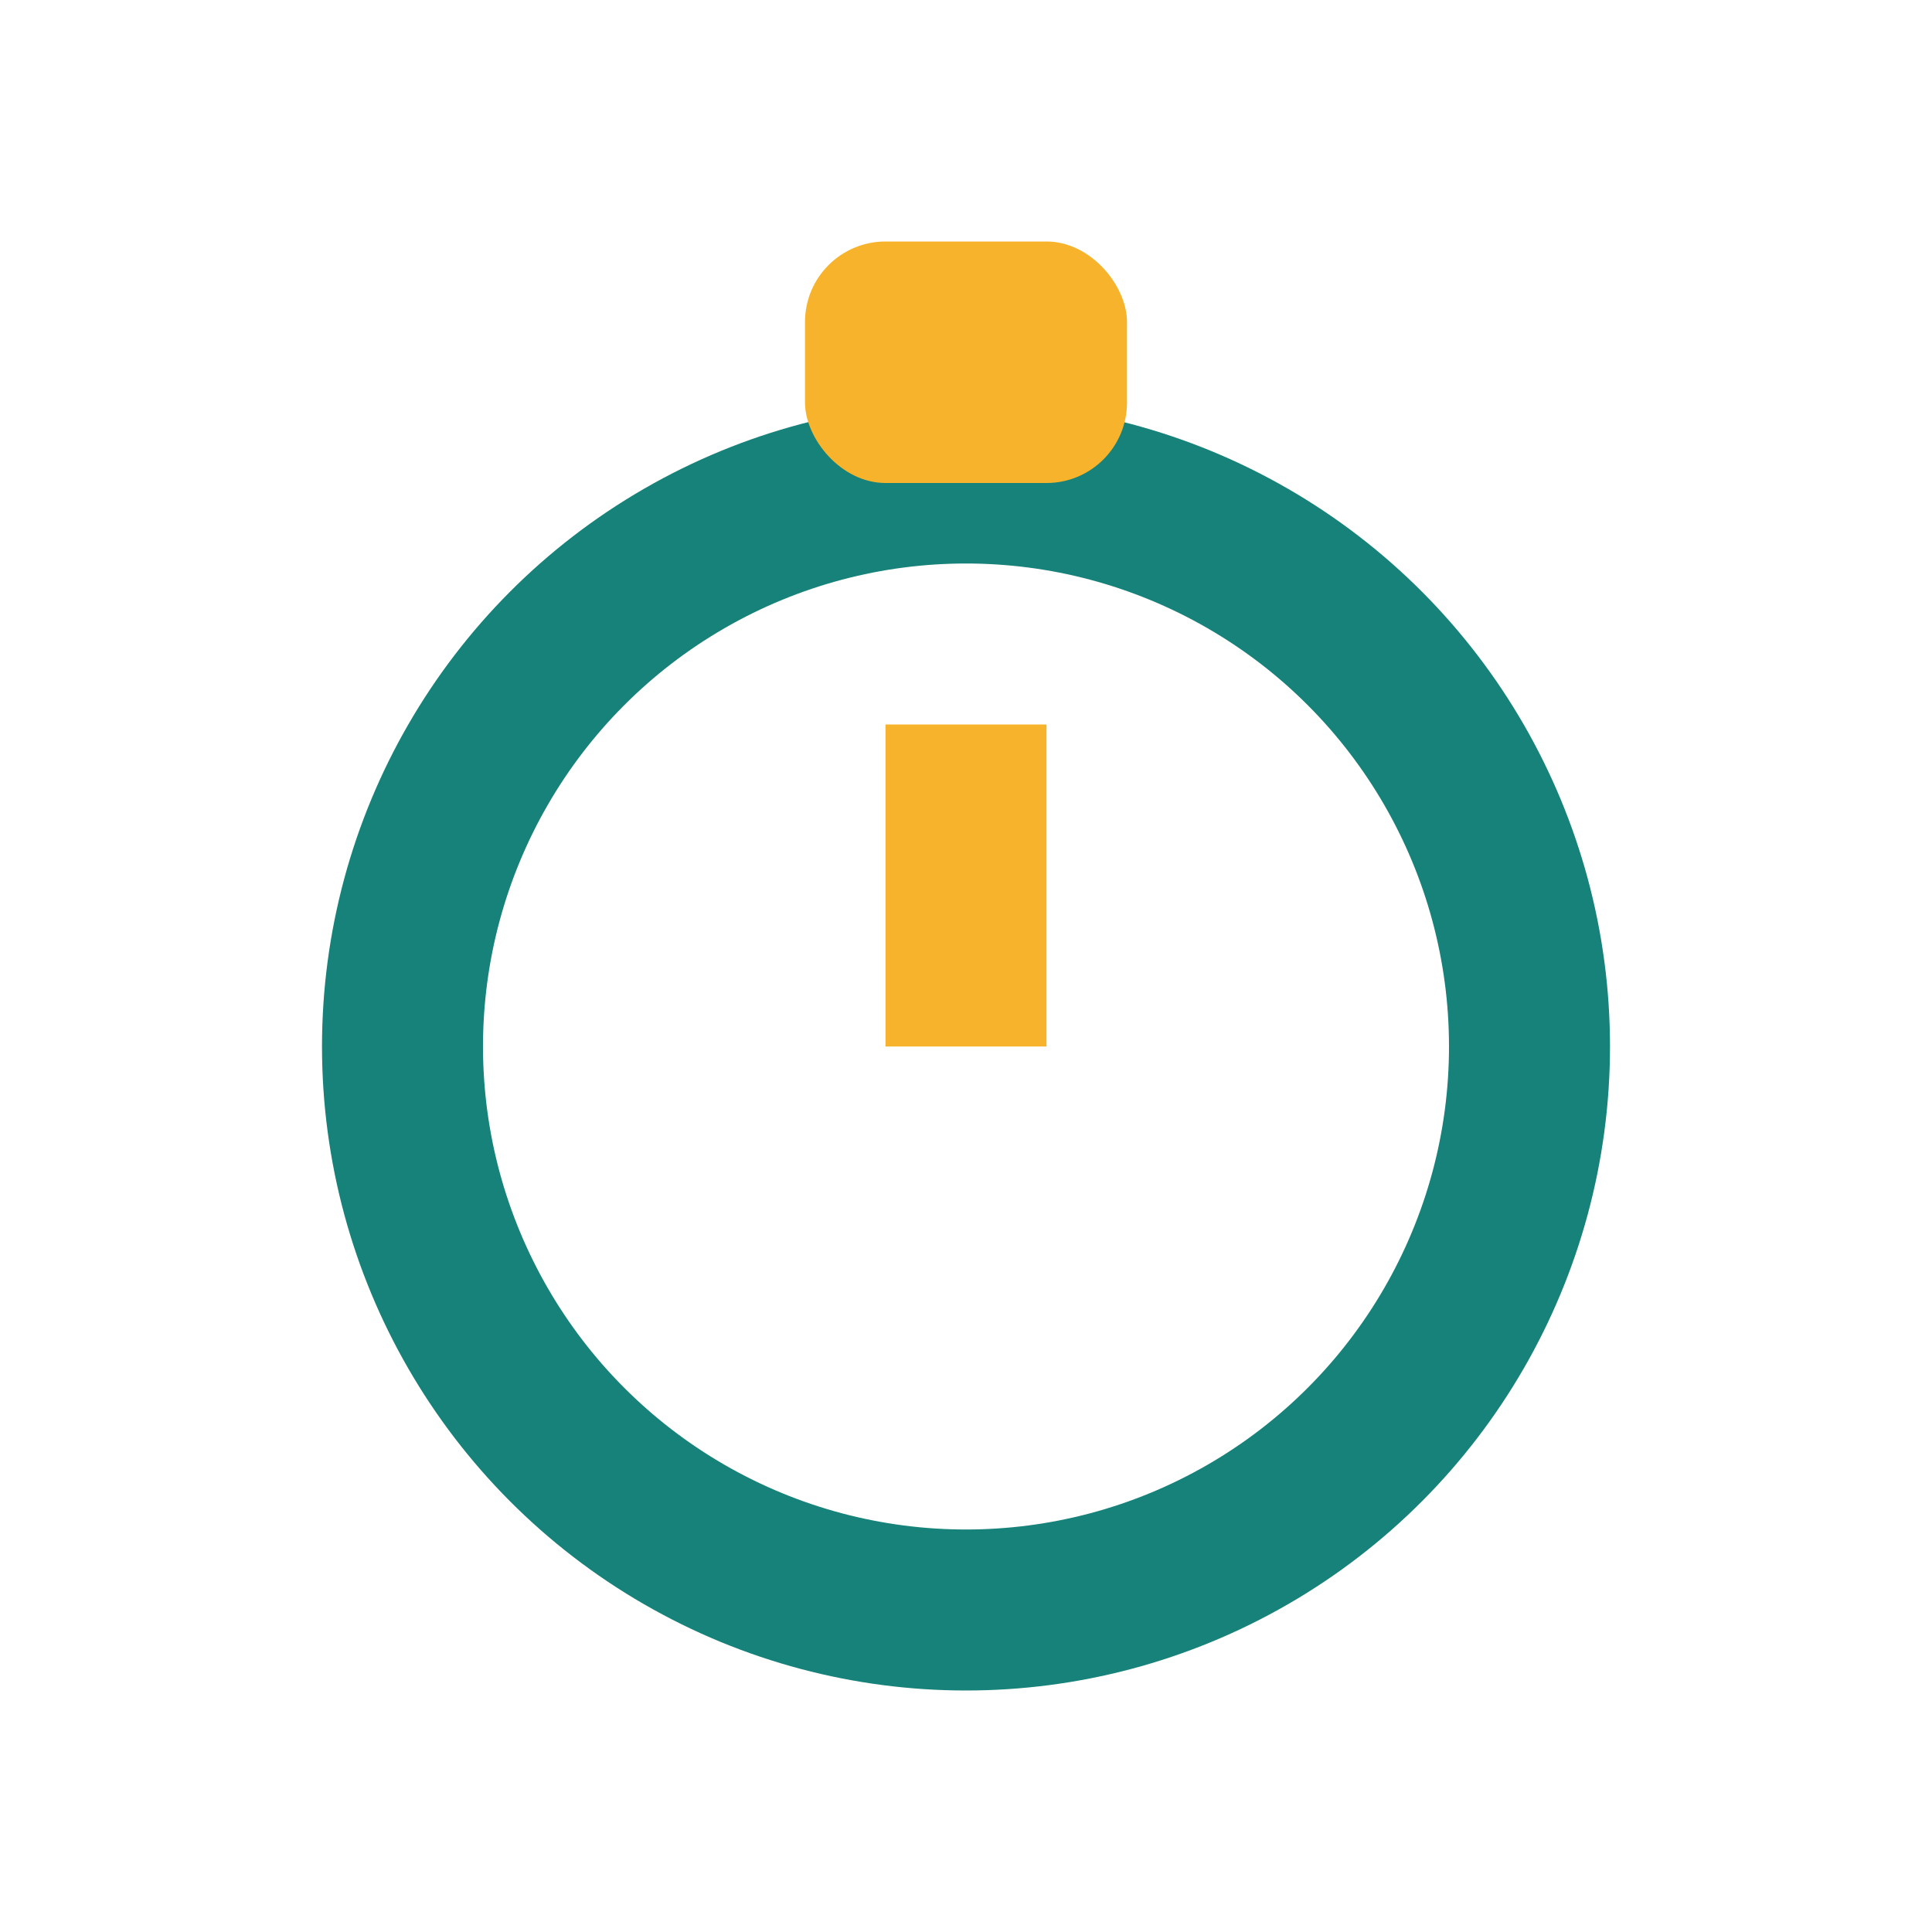 <?xml version="1.0" encoding="UTF-8"?>
<svg xmlns="http://www.w3.org/2000/svg" width="24" height="24" viewBox="0 0 24 24"><circle cx="12" cy="13" r="7" fill="none" stroke="#16827A" stroke-width="2"/><rect x="10" y="3" width="4" height="3" rx="1" fill="#F7B32B"/><path d="M12 13V9" stroke="#F7B32B" stroke-width="2"/></svg>